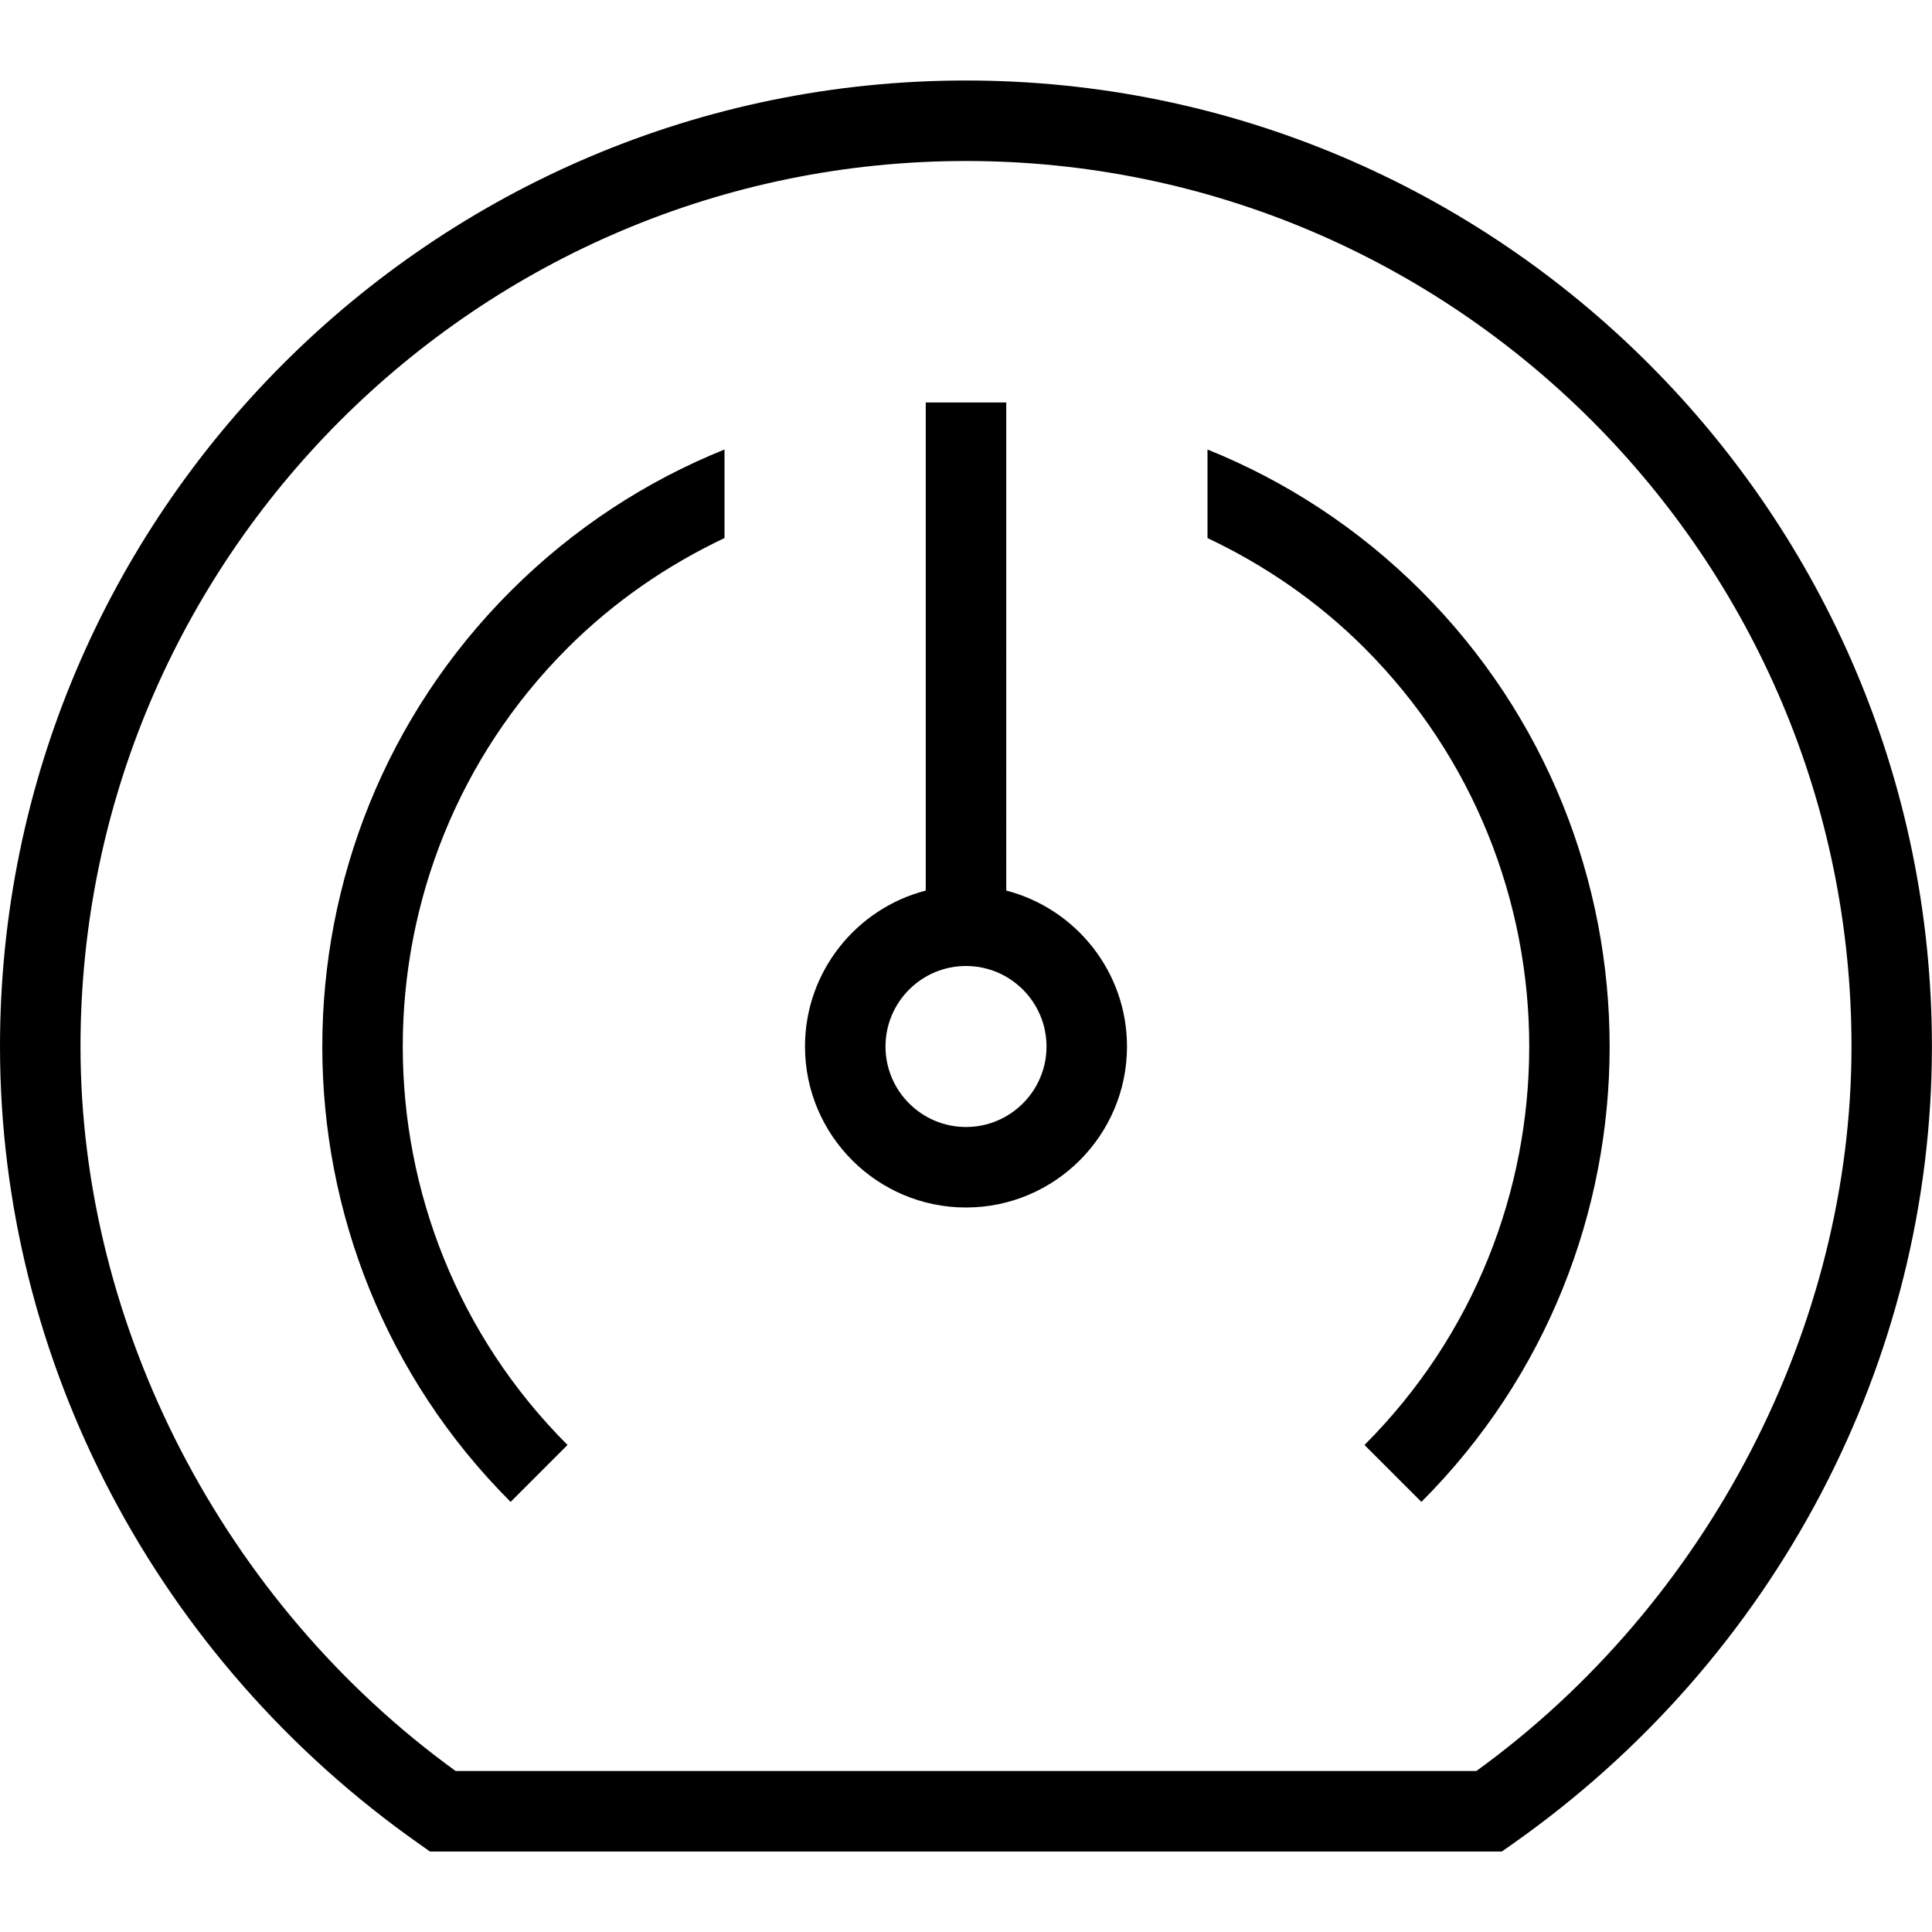 <?xml version="1.0" encoding="UTF-8"?>
<svg xmlns="http://www.w3.org/2000/svg" id="Layer_1" data-name="Layer 1" width="512" height="512" viewBox="0 0 24 24"><path d="M12,1C5.383,1,0,6.383,0,13c0,3.911,1.949,7.616,5.212,9.909l.129,.091h13.316l.129-.091c3.265-2.293,5.213-5.997,5.213-9.909,0-6.617-5.383-12-12-12Zm6.34,21H5.66c-2.878-2.085-4.66-5.519-4.66-9C1,6.935,5.935,2,12,2s11,4.935,11,11c0,3.481-1.782,6.916-4.66,9ZM6.343,7.343c.783-.783,1.689-1.369,2.657-1.759v1.1c-.705,.334-1.367,.784-1.95,1.366-2.729,2.729-2.729,7.171,0,9.9l-.707,.707c-3.119-3.119-3.119-8.195,0-11.314Zm11.314,11.314l-.707-.707c2.729-2.729,2.729-7.171,0-9.9-.582-.582-1.245-1.032-1.95-1.366v-1.1c.968,.39,1.874,.976,2.657,1.759,3.118,3.119,3.118,8.195,0,11.314Zm-5.157-7.594V5h-1v6.063c-.862,.223-1.5,1.007-1.5,1.937,0,1.103,.897,2,2,2s2-.897,2-2c0-.93-.638-1.714-1.5-1.937Zm-.5,2.937c-.551,0-1-.448-1-1s.449-1,1-1,1,.448,1,1-.449,1-1,1Z"/></svg>
